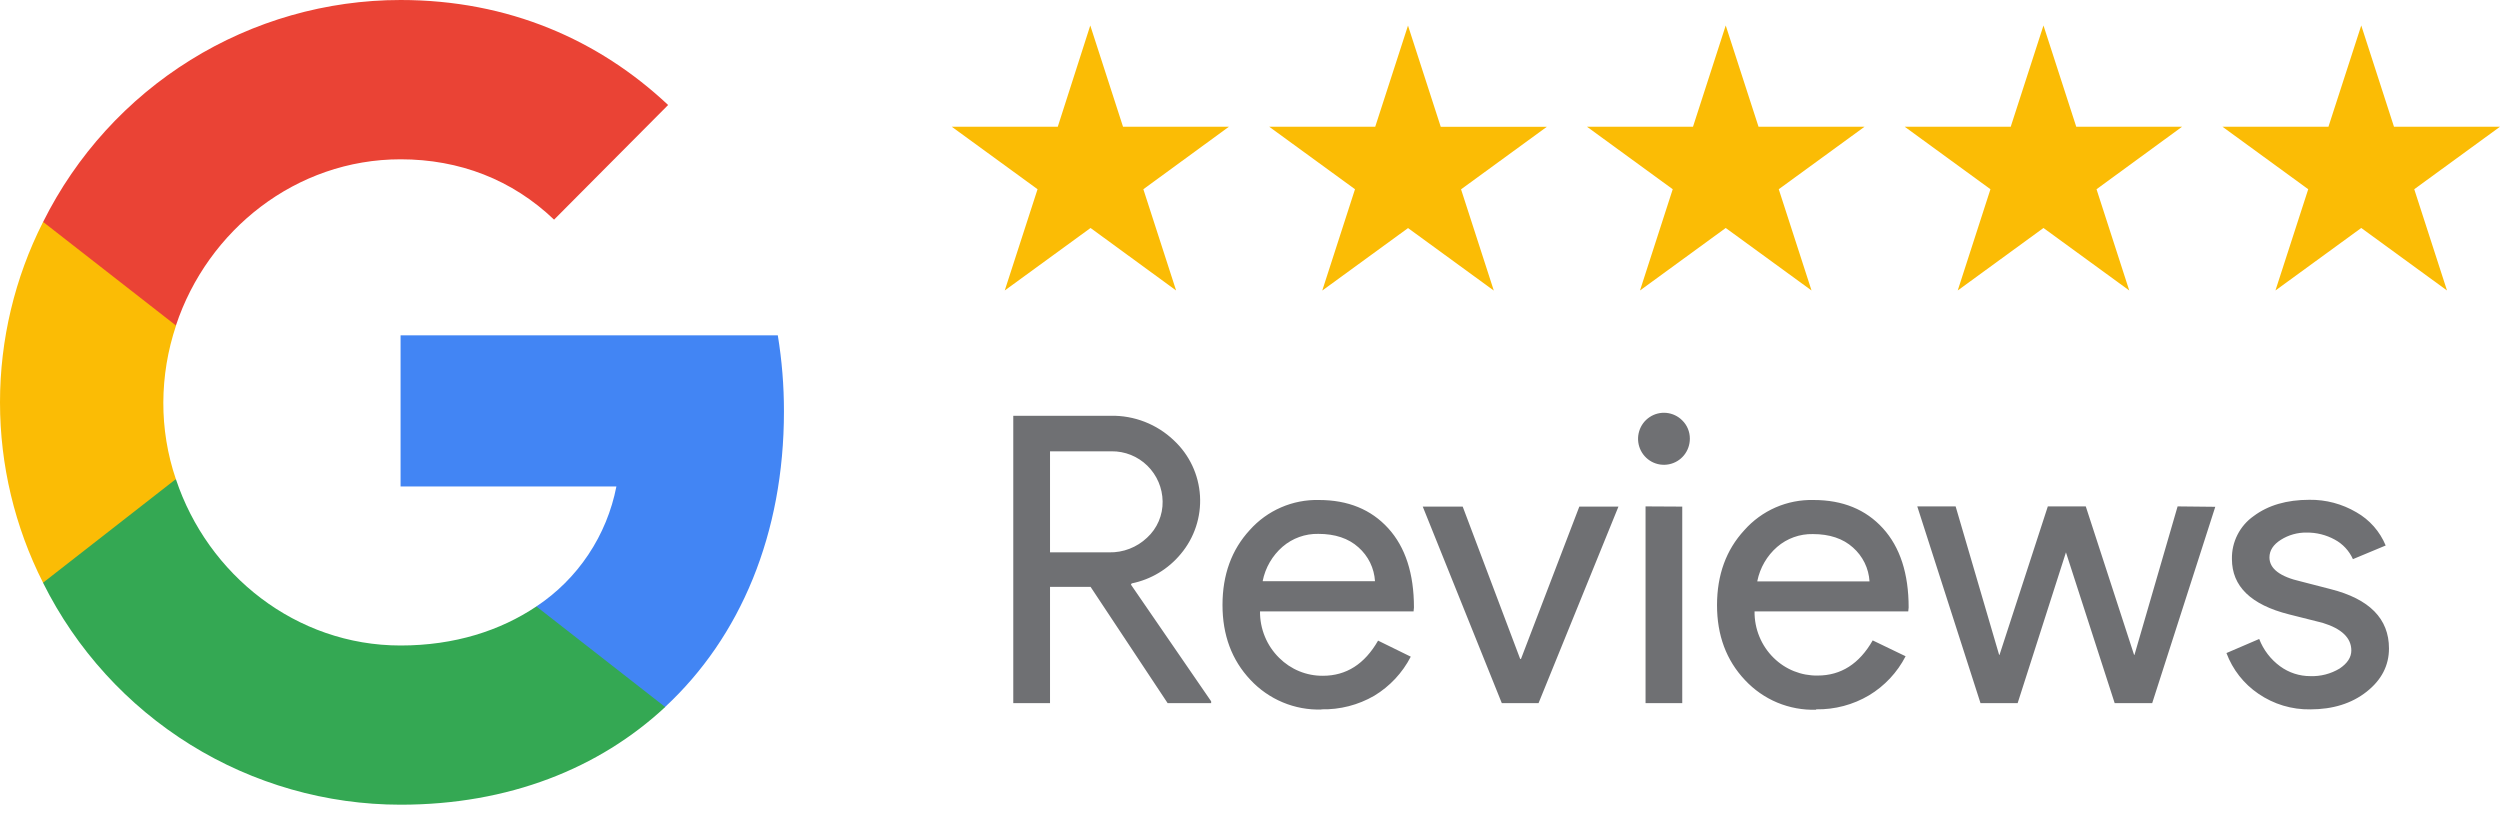 <svg xmlns="http://www.w3.org/2000/svg" width="100" height="33" viewBox="0 0 100 33" fill="none"><path d="M31.358 16.456C31.359 15.437 31.277 14.419 31.112 13.412H16.023V19.459H24.656C24.466 20.433 24.085 21.359 23.535 22.183C22.986 23.007 22.278 23.713 21.453 24.259V28.281H26.601C29.622 25.48 31.358 21.35 31.358 16.456Z" fill="#4285F4"></path><path d="M16.023 32.188C20.347 32.188 23.965 30.739 26.608 28.281L21.456 24.258C20.014 25.224 18.189 25.82 16.023 25.82C11.844 25.82 8.307 22.991 7.037 19.169H1.722V23.312C3.051 25.979 5.092 28.221 7.618 29.789C10.144 31.356 13.054 32.187 16.023 32.188Z" fill="#34A853"></path><path d="M7.034 19.164C6.698 18.176 6.529 17.138 6.533 16.094C6.538 15.05 6.709 14.013 7.041 13.024V8.88H1.722C0.59 11.114 0 13.586 0 16.094C0 18.601 0.59 21.073 1.722 23.308L7.034 19.164Z" fill="#FBBC05"></path><path d="M16.023 6.372C18.386 6.372 20.495 7.191 22.163 8.786L26.725 4.2C23.956 1.598 20.344 0 16.023 0C13.054 0.001 10.145 0.832 7.62 2.4C5.095 3.968 3.054 6.21 1.725 8.877L7.037 13.02C8.304 9.202 11.841 6.372 16.023 6.372Z" fill="#EA4335"></path><path d="M42.001 28.125H40.531V16.631H44.428C45.368 16.612 46.278 16.967 46.959 17.619C47.576 18.195 47.949 18.988 48 19.834C48.05 20.679 47.775 21.511 47.231 22.158C46.73 22.764 46.037 23.18 45.268 23.336L45.237 23.384L48.446 28.053V28.125H46.705L43.623 23.474H42.001V28.125ZM42.001 18.052V22.094H44.364C44.927 22.107 45.473 21.896 45.882 21.508C46.083 21.324 46.242 21.1 46.349 20.85C46.457 20.599 46.51 20.329 46.505 20.056C46.498 19.518 46.278 19.005 45.895 18.629C45.512 18.253 44.996 18.046 44.46 18.052H42.001ZM52.861 28.381C52.33 28.397 51.802 28.3 51.312 28.095C50.821 27.89 50.38 27.583 50.017 27.194C49.271 26.403 48.899 25.404 48.9 24.195C48.901 22.987 49.264 21.99 49.989 21.203C50.336 20.813 50.764 20.503 51.242 20.296C51.72 20.088 52.237 19.987 52.758 20C53.919 20 54.842 20.377 55.529 21.131C56.215 21.885 56.558 22.941 56.558 24.299L56.543 24.455H50.401C50.397 24.801 50.463 25.144 50.595 25.464C50.726 25.784 50.922 26.074 51.168 26.316C51.398 26.545 51.671 26.727 51.972 26.85C52.272 26.973 52.594 27.034 52.918 27.031C53.852 27.031 54.586 26.562 55.123 25.625L56.431 26.267C56.098 26.914 55.592 27.455 54.97 27.83C54.328 28.202 53.596 28.39 52.854 28.373L52.861 28.381ZM50.513 23.248H55C54.984 22.989 54.918 22.736 54.804 22.503C54.69 22.271 54.531 22.063 54.337 21.892C53.939 21.534 53.404 21.355 52.733 21.355C52.21 21.344 51.701 21.527 51.303 21.869C50.894 22.224 50.613 22.707 50.507 23.241L50.513 23.248ZM61.542 28.125H60.072L56.91 20.264H58.508L60.807 26.358H60.839L63.173 20.264H64.738L61.542 28.125ZM67.594 17.553C67.593 17.794 67.51 18.027 67.358 18.213C67.205 18.399 66.994 18.526 66.758 18.572C66.523 18.619 66.279 18.582 66.068 18.469C65.857 18.355 65.692 18.171 65.6 17.949C65.509 17.726 65.497 17.479 65.567 17.249C65.636 17.018 65.783 16.819 65.983 16.686C66.182 16.552 66.421 16.492 66.66 16.516C66.898 16.54 67.121 16.645 67.29 16.816C67.387 16.91 67.464 17.024 67.516 17.149C67.568 17.275 67.595 17.409 67.594 17.545V17.553ZM67.29 20.264V28.125H65.822V20.256L67.29 20.264ZM72.642 28.389C72.111 28.406 71.583 28.308 71.092 28.104C70.602 27.899 70.161 27.591 69.798 27.202C69.052 26.411 68.68 25.412 68.681 24.203C68.682 22.995 69.045 21.997 69.77 21.211C70.117 20.818 70.545 20.507 71.024 20.297C71.504 20.088 72.023 19.987 72.545 20C73.706 20 74.629 20.377 75.316 21.131C76.002 21.885 76.346 22.941 76.346 24.299L76.33 24.455H70.182C70.178 24.801 70.243 25.144 70.375 25.464C70.506 25.784 70.701 26.074 70.948 26.316C71.18 26.544 71.454 26.724 71.756 26.846C72.058 26.967 72.38 27.027 72.705 27.022C73.639 27.022 74.373 26.553 74.908 25.616L76.224 26.25C75.891 26.897 75.385 27.438 74.763 27.812C74.123 28.192 73.39 28.386 72.646 28.373L72.642 28.389ZM70.293 23.256H74.781C74.765 22.997 74.699 22.744 74.585 22.511C74.471 22.279 74.312 22.071 74.118 21.9C73.72 21.542 73.184 21.363 72.513 21.363C71.99 21.352 71.481 21.535 71.085 21.877C70.678 22.231 70.4 22.711 70.293 23.241V23.256ZM88.611 20.272L86.088 28.125H84.587L82.638 22.094L80.706 28.125H79.22L76.691 20.256H78.225L79.965 26.194H79.981L81.913 20.256H83.431L85.363 26.194H85.379L87.104 20.256L88.611 20.272ZM95.559 25.938C95.559 26.622 95.26 27.199 94.664 27.669C94.068 28.139 93.317 28.374 92.412 28.375C91.672 28.387 90.947 28.169 90.337 27.75C89.752 27.354 89.306 26.785 89.058 26.122L90.368 25.559C90.537 25.997 90.828 26.377 91.206 26.653C91.556 26.909 91.979 27.046 92.412 27.045C92.824 27.06 93.232 26.954 93.586 26.741C93.897 26.532 94.053 26.292 94.053 26.019C94.053 25.517 93.669 25.147 92.903 24.913L91.561 24.575C90.038 24.191 89.277 23.453 89.277 22.361C89.27 22.024 89.346 21.692 89.498 21.392C89.65 21.092 89.873 20.834 90.148 20.642C90.727 20.209 91.47 19.992 92.376 19.992C93.035 19.983 93.683 20.155 94.252 20.489C94.781 20.788 95.195 21.257 95.427 21.82L94.117 22.366C93.967 22.032 93.712 21.757 93.39 21.584C93.045 21.395 92.657 21.298 92.264 21.303C91.9 21.297 91.542 21.398 91.234 21.592C90.931 21.784 90.778 22.02 90.778 22.297C90.778 22.747 91.199 23.068 92.04 23.259L93.222 23.564C94.78 23.959 95.559 24.75 95.559 25.938Z" fill="#6F7073"></path><path d="M43.611 1.019L44.921 5.069H49.157L45.734 7.569L47.044 11.619L43.622 9.119L40.19 11.619L41.502 7.569L38.07 5.069H42.311L43.611 1.019ZM55.009 5.069H50.768L54.2 7.569L52.89 11.623L56.322 9.123L59.752 11.623L58.442 7.573L61.872 5.073H57.63L56.32 1.023L55.009 5.069ZM67.72 5.069H63.479L66.909 7.569L65.6 11.619L69.029 9.119L72.461 11.619L71.15 7.569L74.582 5.069H70.341L69.029 1.019L67.72 5.069ZM80.429 5.069H76.188L79.618 7.569L78.309 11.619L81.739 9.119L85.17 11.619L83.861 7.569L87.283 5.069H83.05L81.739 1.019L80.429 5.069ZM93.138 5.069H88.898L92.329 7.569L91.018 11.619L94.45 9.119L97.88 11.619L96.57 7.569L100 5.069H95.759L94.45 1.019L93.138 5.069Z" fill="#FBBC05"></path></svg>